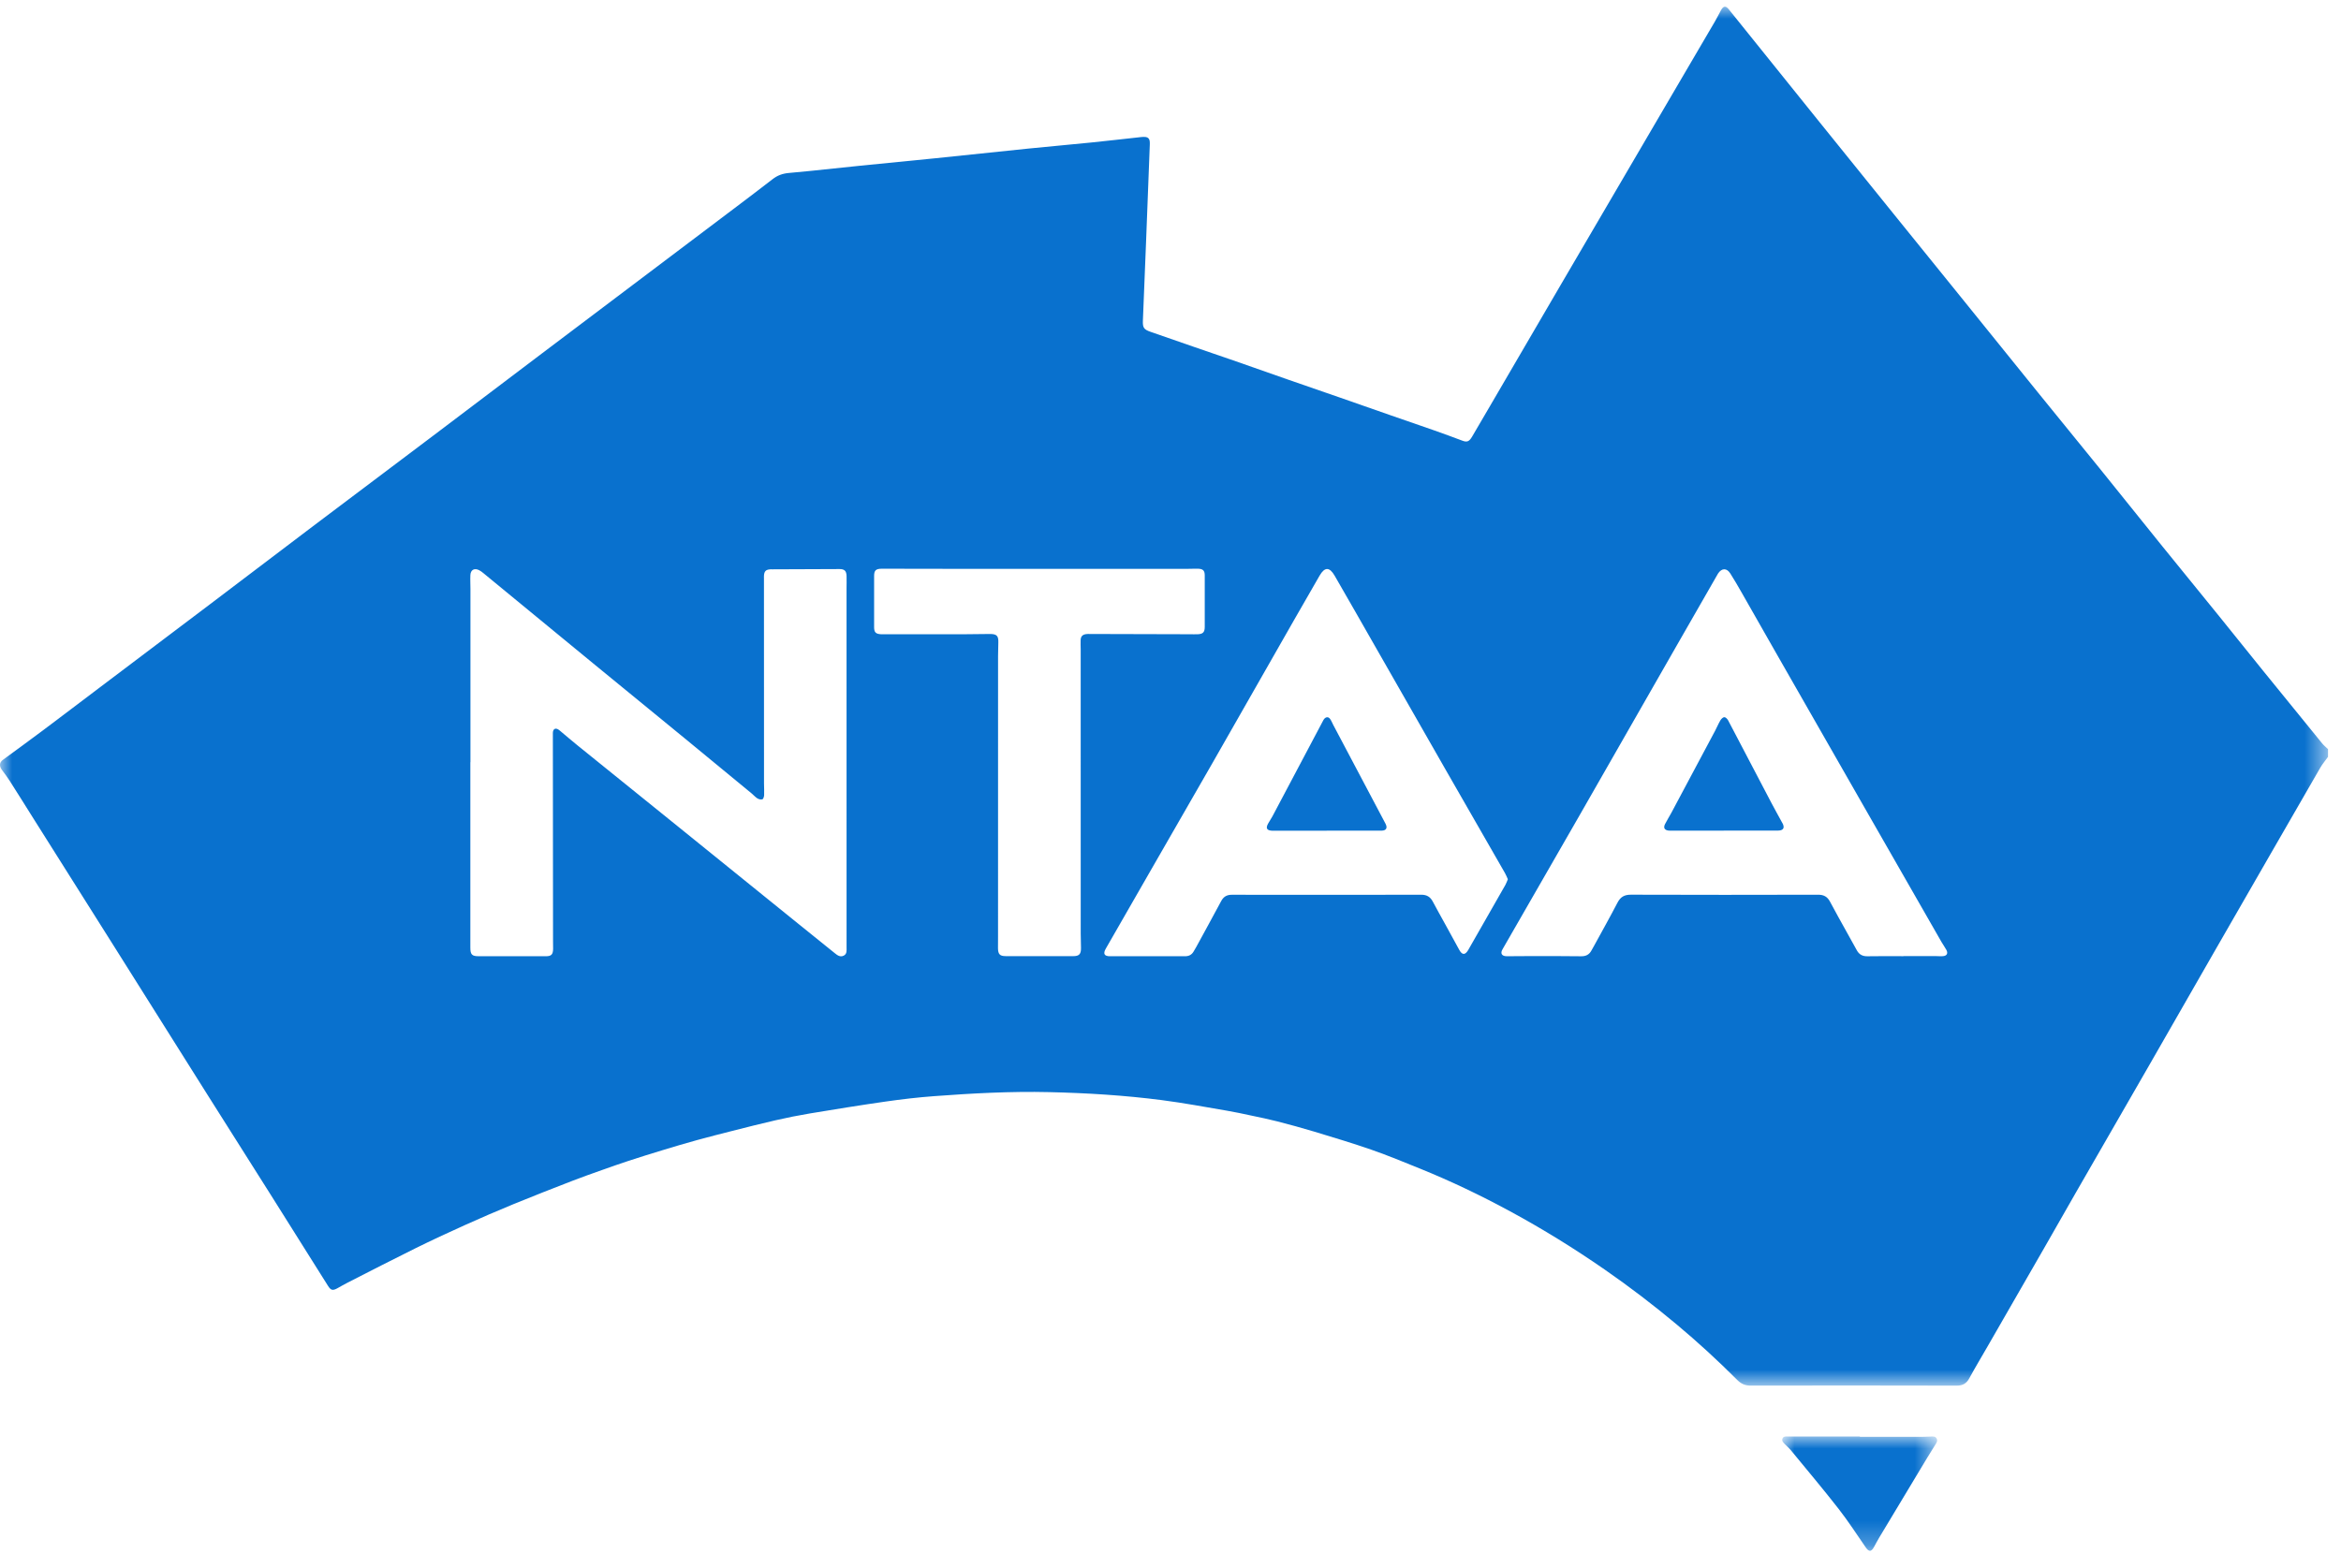 <?xml version="1.0" encoding="UTF-8"?>
<svg width="97px" height="65px" viewBox="0 0 97 65" version="1.1" xmlns="http://www.w3.org/2000/svg" xmlns:xlink="http://www.w3.org/1999/xlink">
    <title>NTAA</title>
    <defs>
        <polygon id="path-1" points="1.27399946e-15 0 96.462 0 96.462 57.155 1.27399946e-15 57.155"></polygon>
        <polygon id="path-3" points="0 0 6.418 0 6.418 4.739 0 4.739"></polygon>
    </defs>
    <g id="---Niche-Templates" stroke="none" stroke-width="1" fill="none" fill-rule="evenodd">
        <g id="Home" transform="translate(-858, -6903)">
            <g id="Footer" transform="translate(0, 5200)">
                <g id="NTAA" transform="translate(858, 1703.277)">
                    <g id="Group-3">
                        <mask id="mask-2" fill="white">
                            <use xlink:href="#path-1"></use>
                        </mask>
                        <g id="Clip-2"></g>
                        <path d="M43.069,23.301 C42.095,23.301 41.122,23.302 40.149,23.301 C38.948,23.299 37.747,23.296 36.545,23.295 C36.292,23.295 36.22,23.361 36.219,23.594 C36.218,24.301 36.218,25.008 36.219,25.714 C36.219,25.931 36.284,25.997 36.504,26.011 C36.549,26.014 36.595,26.012 36.641,26.012 C37.781,26.012 38.922,26.012 40.062,26.01 C40.381,26.01 40.7,26.001 41.02,26 C41.301,26 41.375,26.079 41.366,26.352 C41.36,26.534 41.355,26.717 41.355,26.899 C41.354,30.784 41.354,34.669 41.354,38.554 C41.354,38.713 41.349,38.873 41.352,39.033 C41.357,39.273 41.43,39.351 41.667,39.352 C42.602,39.355 43.537,39.355 44.472,39.353 C44.717,39.353 44.794,39.266 44.791,39.016 C44.789,38.818 44.78,38.62 44.78,38.423 C44.779,34.492 44.779,30.562 44.779,26.631 C44.779,26.502 44.769,26.372 44.777,26.244 C44.786,26.096 44.858,26.025 45.004,26.005 C45.056,25.997 45.11,26 45.163,26 C46.54,26.003 47.916,26.007 49.292,26.011 C49.405,26.011 49.52,26.016 49.633,26.011 C49.844,26.001 49.918,25.925 49.919,25.712 C49.921,24.997 49.921,24.283 49.919,23.568 C49.918,23.369 49.843,23.299 49.637,23.295 C49.493,23.292 49.349,23.3 49.204,23.3 C47.159,23.301 45.114,23.301 43.069,23.301 L43.069,23.301 Z M62.478,36.166 C62.438,36.078 62.407,35.993 62.362,35.915 C61.542,34.484 60.719,33.055 59.899,31.623 C58.94,29.947 57.984,28.269 57.025,26.593 C56.452,25.59 55.88,24.586 55.302,23.585 C55.088,23.215 54.889,23.217 54.677,23.583 C54.323,24.195 53.971,24.808 53.62,25.422 C52.485,27.41 51.354,29.399 50.218,31.385 C49.395,32.824 48.566,34.258 47.74,35.695 C47.099,36.809 46.461,37.923 45.821,39.038 C45.698,39.251 45.753,39.357 45.993,39.357 C47.027,39.357 48.061,39.354 49.095,39.357 C49.256,39.358 49.374,39.302 49.455,39.165 C49.494,39.099 49.533,39.034 49.57,38.968 C49.915,38.334 50.264,37.7 50.604,37.064 C50.703,36.882 50.841,36.808 51.046,36.809 C53.662,36.812 56.278,36.813 58.893,36.808 C59.121,36.807 59.265,36.897 59.368,37.091 C59.532,37.4 59.703,37.705 59.872,38.011 C60.069,38.372 60.266,38.732 60.464,39.091 C60.588,39.316 60.707,39.316 60.84,39.093 C60.848,39.08 60.854,39.067 60.862,39.053 C61.367,38.169 61.873,37.285 62.377,36.399 C62.417,36.328 62.443,36.249 62.478,36.166 L62.478,36.166 Z M78.87,39.355 L78.87,39.351 C79.319,39.351 79.768,39.351 80.216,39.351 C80.315,39.351 80.414,39.363 80.512,39.353 C80.67,39.338 80.724,39.239 80.65,39.097 C80.59,38.983 80.511,38.879 80.447,38.767 C79.381,36.907 78.315,35.047 77.251,33.186 C76.054,31.095 74.858,29.003 73.662,26.91 C73.161,26.033 72.663,25.153 72.161,24.275 C72.01,24.011 71.858,23.747 71.695,23.491 C71.548,23.259 71.342,23.264 71.189,23.492 C71.172,23.518 71.159,23.545 71.143,23.572 C70.591,24.534 70.038,25.496 69.487,26.459 C68.142,28.808 66.801,31.158 65.455,33.507 C64.397,35.353 63.334,37.197 62.273,39.042 C62.258,39.069 62.241,39.094 62.23,39.122 C62.183,39.248 62.23,39.328 62.365,39.351 C62.409,39.359 62.456,39.356 62.501,39.356 C62.836,39.354 63.17,39.35 63.505,39.35 C64.174,39.351 64.843,39.349 65.512,39.358 C65.71,39.361 65.849,39.292 65.941,39.12 C65.973,39.06 66.01,39.001 66.042,38.941 C66.37,38.341 66.705,37.744 67.021,37.137 C67.145,36.899 67.304,36.805 67.579,36.806 C70.164,36.816 72.749,36.813 75.334,36.807 C75.57,36.806 75.719,36.89 75.827,37.095 C76.051,37.518 76.287,37.935 76.519,38.355 C76.658,38.608 76.8,38.859 76.939,39.112 C77.037,39.29 77.18,39.363 77.388,39.358 C77.882,39.347 78.376,39.355 78.87,39.355 L78.87,39.355 Z M19.493,31.314 L19.489,31.314 C19.489,33.877 19.489,36.439 19.489,39.001 C19.489,39.287 19.556,39.356 19.834,39.356 C20.761,39.357 21.689,39.357 22.616,39.357 C22.842,39.357 22.913,39.287 22.918,39.055 C22.92,38.933 22.915,38.812 22.915,38.69 C22.912,35.846 22.91,33.003 22.908,30.159 C22.908,30.121 22.906,30.082 22.913,30.046 C22.936,29.934 23.014,29.896 23.116,29.948 C23.156,29.968 23.19,30 23.225,30.029 C23.459,30.224 23.688,30.423 23.925,30.614 C25.225,31.666 26.527,32.715 27.828,33.766 C29.572,35.175 31.316,36.586 33.059,37.996 C33.568,38.407 34.076,38.818 34.586,39.227 C34.693,39.313 34.809,39.406 34.956,39.334 C35.1,39.264 35.078,39.12 35.078,38.992 C35.078,34.035 35.077,29.078 35.077,24.12 C35.077,23.945 35.084,23.771 35.078,23.596 C35.071,23.383 34.989,23.308 34.782,23.309 C33.855,23.313 32.927,23.316 32,23.32 C31.962,23.32 31.923,23.318 31.885,23.323 C31.735,23.34 31.674,23.402 31.657,23.557 C31.652,23.602 31.655,23.648 31.655,23.694 C31.655,26.53 31.656,29.366 31.657,32.201 C31.657,32.361 31.67,32.521 31.662,32.68 C31.659,32.742 31.63,32.838 31.59,32.852 C31.531,32.873 31.441,32.85 31.383,32.815 C31.295,32.759 31.224,32.675 31.142,32.607 C30.257,31.877 29.372,31.146 28.484,30.418 C27.174,29.343 25.86,28.271 24.55,27.196 C23.04,25.956 21.532,24.714 20.023,23.473 C19.971,23.43 19.915,23.387 19.855,23.357 C19.658,23.254 19.5,23.34 19.49,23.56 C19.481,23.749 19.493,23.939 19.493,24.129 C19.493,26.525 19.493,28.919 19.493,31.314 L19.493,31.314 Z M96.462,31.093 C96.356,31.24 96.237,31.38 96.146,31.536 C95.463,32.713 94.786,33.894 94.107,35.073 C93.337,36.411 92.567,37.748 91.798,39.087 C90.897,40.656 89.999,42.227 89.098,43.796 C88.067,45.589 87.033,47.381 86.002,49.174 C85.578,49.912 85.159,50.653 84.735,51.392 C83.94,52.776 83.143,54.16 82.347,55.544 C82.097,55.979 81.838,56.409 81.598,56.85 C81.479,57.071 81.323,57.155 81.068,57.155 C78.225,57.148 75.38,57.148 72.536,57.153 C72.312,57.154 72.145,57.081 71.991,56.926 C71.185,56.119 70.345,55.347 69.469,54.615 C68.512,53.815 67.522,53.058 66.496,52.347 C65.233,51.47 63.927,50.664 62.575,49.931 C61.365,49.275 60.124,48.68 58.848,48.163 C58.178,47.892 57.511,47.615 56.83,47.378 C56.048,47.106 55.254,46.868 54.462,46.628 C53.953,46.474 53.439,46.335 52.925,46.202 C52.572,46.111 52.214,46.038 51.858,45.963 C51.516,45.89 51.174,45.815 50.829,45.757 C49.938,45.605 49.048,45.438 48.151,45.322 C46.597,45.12 45.034,45.025 43.467,44.989 C41.876,44.952 40.29,45.038 38.705,45.156 C38.031,45.206 37.358,45.285 36.688,45.381 C35.642,45.531 34.6,45.7 33.557,45.873 C33.078,45.953 32.6,46.049 32.126,46.158 C31.534,46.292 30.946,46.445 30.357,46.593 C29.863,46.718 29.37,46.843 28.879,46.978 C28.403,47.109 27.929,47.25 27.457,47.394 C26.984,47.537 26.513,47.684 26.044,47.838 C25.676,47.958 25.311,48.088 24.945,48.218 C24.545,48.36 24.143,48.501 23.747,48.654 C22.925,48.973 22.104,49.292 21.288,49.627 C20.599,49.91 19.915,50.206 19.236,50.512 C18.557,50.818 17.881,51.132 17.213,51.462 C16.273,51.926 15.341,52.408 14.406,52.884 C14.264,52.956 14.126,53.037 13.986,53.115 C13.786,53.225 13.71,53.208 13.591,53.019 C12.802,51.764 12.015,50.508 11.224,49.254 C10.344,47.858 9.459,46.466 8.579,45.07 C7.282,43.011 5.988,40.95 4.692,38.892 C3.59,37.142 2.486,35.393 1.383,33.644 C1.059,33.129 0.738,32.612 0.41,32.1 C0.309,31.939 0.194,31.788 0.081,31.636 C-0.038,31.476 -0.026,31.324 0.116,31.22 C0.673,30.811 1.233,30.405 1.786,29.99 C2.571,29.402 3.351,28.807 4.134,28.216 C5.651,27.071 7.169,25.927 8.685,24.78 C10.116,23.698 11.543,22.61 12.975,21.528 C14.656,20.259 16.341,18.996 18.021,17.727 C19.508,16.605 20.992,15.479 22.478,14.355 C23.728,13.412 24.978,12.469 26.229,11.525 C27.661,10.444 29.094,9.364 30.526,8.283 C31.023,7.906 31.521,7.532 32.013,7.149 C32.212,6.993 32.424,6.916 32.679,6.893 C33.663,6.804 34.645,6.693 35.629,6.593 C36.673,6.488 37.717,6.389 38.761,6.282 C40.039,6.151 41.316,6.013 42.594,5.883 C43.472,5.794 44.35,5.717 45.227,5.628 C45.916,5.558 46.603,5.478 47.29,5.403 C47.35,5.397 47.412,5.395 47.472,5.402 C47.565,5.413 47.623,5.471 47.637,5.565 C47.644,5.616 47.644,5.67 47.642,5.724 C47.59,7.068 47.54,8.413 47.487,9.758 C47.445,10.845 47.4,11.931 47.356,13.017 C47.344,13.31 47.401,13.383 47.684,13.48 C48.288,13.686 48.89,13.899 49.493,14.108 C50.067,14.307 50.643,14.502 51.217,14.701 C51.941,14.953 52.664,15.21 53.389,15.463 C54.107,15.713 54.825,15.959 55.543,16.209 C56.239,16.451 56.934,16.696 57.631,16.939 C58.233,17.148 58.838,17.354 59.439,17.566 C59.826,17.702 60.211,17.844 60.594,17.988 C60.785,18.06 60.875,18.029 60.999,17.817 C61.246,17.398 61.491,16.977 61.736,16.557 C62.721,14.869 63.705,13.181 64.69,11.494 C66.195,8.921 67.7,6.348 69.206,3.776 C69.824,2.72 70.444,1.664 71.062,0.607 C71.15,0.456 71.227,0.298 71.311,0.145 C71.412,-0.039 71.508,-0.046 71.635,0.112 C72.888,1.67 74.14,3.229 75.394,4.786 C76.41,6.047 77.427,7.307 78.445,8.567 C79.376,9.721 80.31,10.873 81.242,12.026 C82.307,13.344 83.37,14.665 84.437,15.983 C85.284,17.029 86.136,18.069 86.983,19.116 C87.852,20.192 88.715,21.274 89.585,22.35 C90.378,23.332 91.178,24.308 91.972,25.289 C92.575,26.033 93.172,26.783 93.774,27.527 C94.587,28.532 95.403,29.535 96.22,30.536 C96.291,30.623 96.381,30.695 96.462,30.774 L96.462,31.093 Z" id="Fill-1" fill="#0971CE" mask="url(#mask-2)"></path>
                    </g>
                    <g id="Group-6" transform="translate(73.847, 59.261)">
                        <mask id="mask-4" fill="white">
                            <use xlink:href="#path-3"></use>
                        </mask>
                        <g id="Clip-5"></g>
                        <path d="M3.219,0.016 C4.055,0.016 4.891,0.017 5.728,0.016 C5.865,0.016 6.002,0.008 6.138,0.004 C6.236,0.002 6.345,-0.019 6.401,0.091 C6.448,0.186 6.391,0.265 6.342,0.343 C6.224,0.53 6.107,0.717 5.994,0.906 C5.335,2 4.677,3.095 4.02,4.19 C3.942,4.321 3.872,4.455 3.798,4.589 C3.691,4.784 3.593,4.787 3.466,4.606 C3.093,4.069 2.739,3.517 2.338,3.003 C1.698,2.182 1.026,1.385 0.365,0.58 C0.283,0.481 0.183,0.397 0.094,0.304 C0.036,0.243 -0.028,0.178 0.013,0.084 C0.054,-0.012 0.148,0.001 0.23,0.001 C1.226,8.54377646e-05 2.223,0.001 3.219,0.001 L3.219,0.016 Z" id="Fill-4" fill="#0971CE" mask="url(#mask-4)"></path>
                    </g>
                    <path d="M71.422,34.151 C70.7,34.151 69.978,34.151 69.256,34.151 C69.218,34.151 69.18,34.154 69.142,34.15 C68.971,34.13 68.914,34.037 68.99,33.882 C69.068,33.725 69.164,33.578 69.246,33.425 C69.855,32.286 70.463,31.146 71.069,30.006 C71.144,29.864 71.204,29.715 71.286,29.578 C71.321,29.52 71.394,29.447 71.449,29.448 C71.503,29.448 71.576,29.523 71.607,29.583 C72.206,30.718 72.799,31.858 73.395,32.995 C73.536,33.263 73.685,33.528 73.83,33.795 C73.848,33.829 73.87,33.861 73.883,33.896 C73.936,34.035 73.891,34.12 73.747,34.143 C73.687,34.153 73.625,34.149 73.565,34.149 C72.851,34.15 72.136,34.149 71.422,34.149 L71.422,34.151 Z" id="Fill-7" fill="#0971CE"></path>
                    <path d="M54.971,34.153 C54.234,34.153 53.497,34.153 52.759,34.153 C52.744,34.153 52.728,34.154 52.713,34.154 C52.494,34.145 52.438,34.053 52.542,33.863 C52.6,33.757 52.671,33.657 52.728,33.55 C53.422,32.24 54.115,30.929 54.809,29.619 C54.826,29.586 54.843,29.55 54.867,29.522 C54.946,29.429 55.045,29.426 55.115,29.524 C55.167,29.597 55.199,29.685 55.242,29.766 C55.956,31.116 56.671,32.467 57.385,33.818 C57.406,33.858 57.429,33.898 57.441,33.942 C57.47,34.051 57.429,34.121 57.32,34.144 C57.276,34.154 57.229,34.152 57.184,34.152 C56.447,34.152 55.709,34.152 54.971,34.152 C54.971,34.152 54.971,34.153 54.971,34.153" id="Fill-9" fill="#0971CE"></path>
                </g>
            </g>
        </g>
    </g>
</svg>